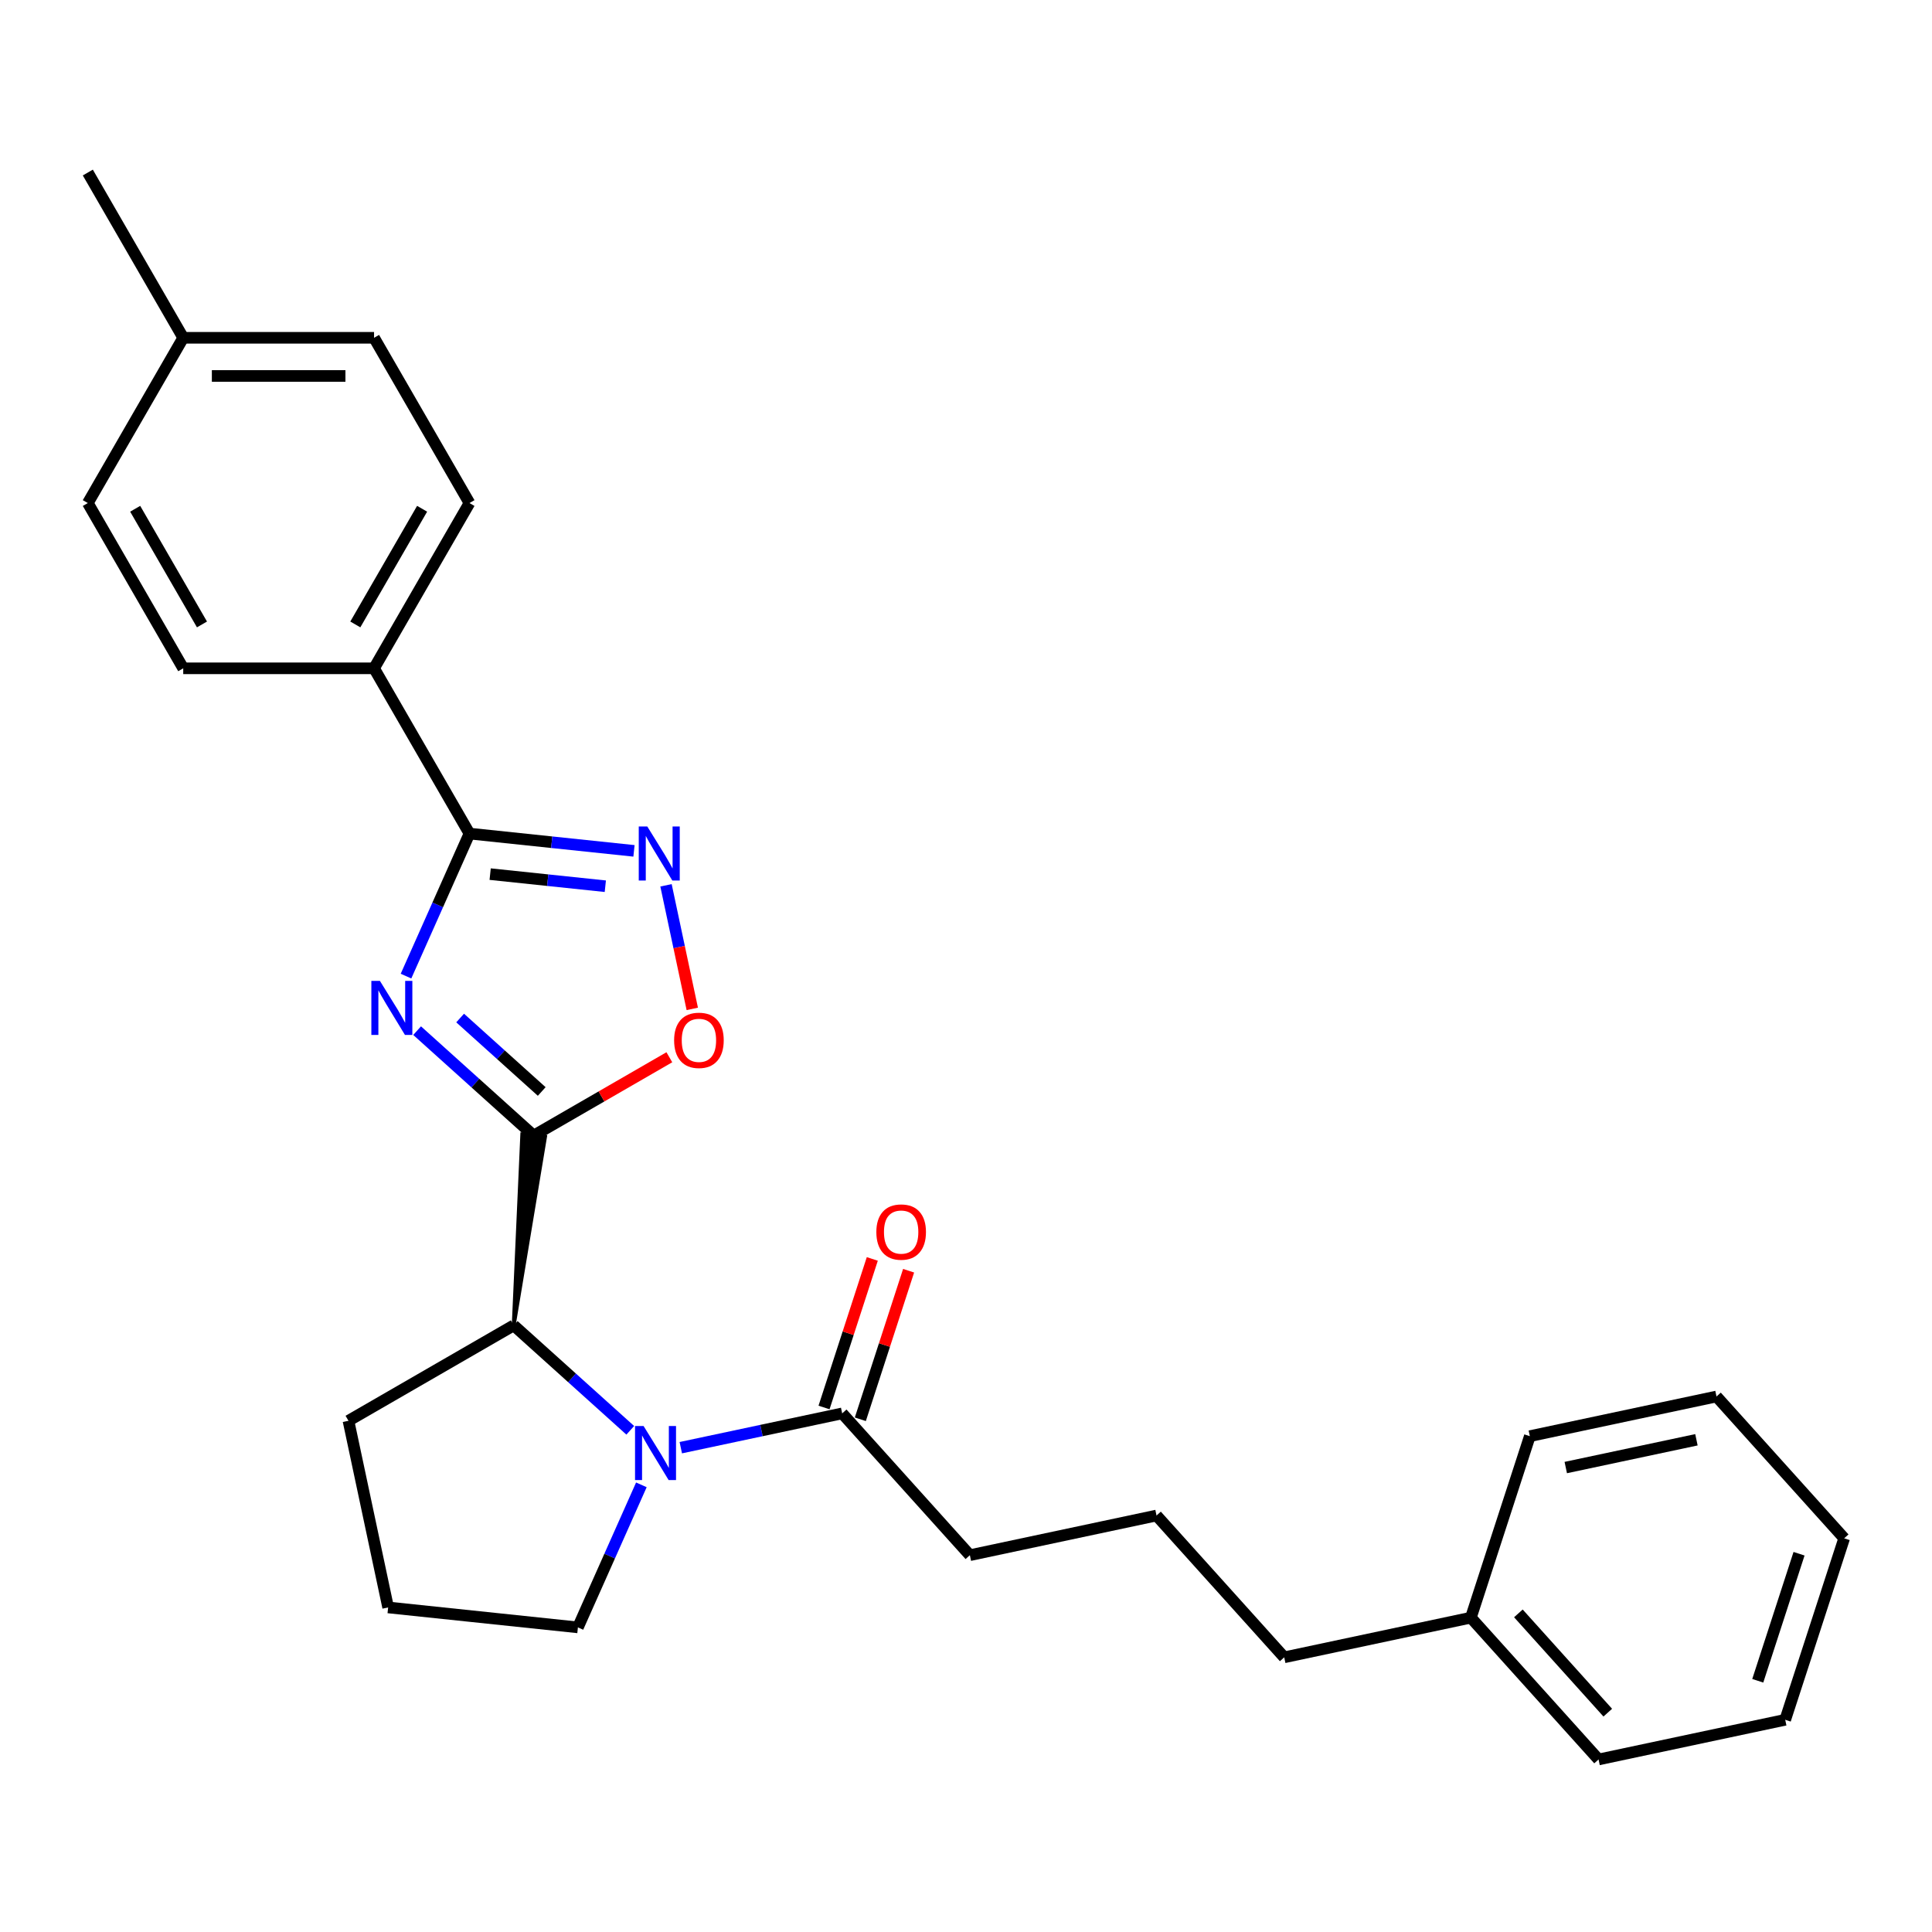 <?xml version='1.0' encoding='iso-8859-1'?>
<svg version='1.1' baseProfile='full'
              xmlns='http://www.w3.org/2000/svg'
                      xmlns:rdkit='http://www.rdkit.org/xml'
                      xmlns:xlink='http://www.w3.org/1999/xlink'
                  xml:space='preserve'
width='1000px' height='1000px' viewBox='0 0 1000 1000'>
<!-- END OF HEADER -->
<rect style='opacity:1.0;fill:#FFFFFF;stroke:none' width='1000' height='1000' x='0' y='0'> </rect>
<path class='bond-0' d='M 215.9,533.463 L 246.062,560.621' style='fill:none;fill-rule:evenodd;stroke:#0000FF;stroke-width:6px;stroke-linecap:butt;stroke-linejoin:miter;stroke-opacity:1' />
<path class='bond-0' d='M 246.062,560.621 L 276.224,587.779' style='fill:none;fill-rule:evenodd;stroke:#000000;stroke-width:6px;stroke-linecap:butt;stroke-linejoin:miter;stroke-opacity:1' />
<path class='bond-0' d='M 238.167,526.93 L 259.28,545.941' style='fill:none;fill-rule:evenodd;stroke:#0000FF;stroke-width:6px;stroke-linecap:butt;stroke-linejoin:miter;stroke-opacity:1' />
<path class='bond-0' d='M 259.28,545.941 L 280.394,564.951' style='fill:none;fill-rule:evenodd;stroke:#000000;stroke-width:6px;stroke-linecap:butt;stroke-linejoin:miter;stroke-opacity:1' />
<path class='bond-1' d='M 210.149,505.233 L 226.573,468.345' style='fill:none;fill-rule:evenodd;stroke:#0000FF;stroke-width:6px;stroke-linecap:butt;stroke-linejoin:miter;stroke-opacity:1' />
<path class='bond-1' d='M 226.573,468.345 L 242.997,431.457' style='fill:none;fill-rule:evenodd;stroke:#000000;stroke-width:6px;stroke-linecap:butt;stroke-linejoin:miter;stroke-opacity:1' />
<path class='bond-4' d='M 276.224,587.779 L 311.338,567.506' style='fill:none;fill-rule:evenodd;stroke:#000000;stroke-width:6px;stroke-linecap:butt;stroke-linejoin:miter;stroke-opacity:1' />
<path class='bond-4' d='M 311.338,567.506 L 346.453,547.233' style='fill:none;fill-rule:evenodd;stroke:#FF0000;stroke-width:6px;stroke-linecap:butt;stroke-linejoin:miter;stroke-opacity:1' />
<path class='bond-5' d='M 265.9,686.009 L 282.118,588.399 L 270.33,587.16 Z' style='fill:#000000;fill-rule:evenodd;fill-opacity:1;stroke:#000000;stroke-width:2px;stroke-linecap:butt;stroke-linejoin:miter;stroke-opacity:1;' />
<path class='bond-3' d='M 242.997,431.457 L 285.573,435.931' style='fill:none;fill-rule:evenodd;stroke:#000000;stroke-width:6px;stroke-linecap:butt;stroke-linejoin:miter;stroke-opacity:1' />
<path class='bond-3' d='M 285.573,435.931 L 328.149,440.406' style='fill:none;fill-rule:evenodd;stroke:#0000FF;stroke-width:6px;stroke-linecap:butt;stroke-linejoin:miter;stroke-opacity:1' />
<path class='bond-3' d='M 253.705,452.445 L 283.508,455.577' style='fill:none;fill-rule:evenodd;stroke:#000000;stroke-width:6px;stroke-linecap:butt;stroke-linejoin:miter;stroke-opacity:1' />
<path class='bond-3' d='M 283.508,455.577 L 313.311,458.71' style='fill:none;fill-rule:evenodd;stroke:#0000FF;stroke-width:6px;stroke-linecap:butt;stroke-linejoin:miter;stroke-opacity:1' />
<path class='bond-7' d='M 242.997,431.457 L 193.611,345.918' style='fill:none;fill-rule:evenodd;stroke:#000000;stroke-width:6px;stroke-linecap:butt;stroke-linejoin:miter;stroke-opacity:1' />
<path class='bond-2' d='M 326.224,740.325 L 296.062,713.167' style='fill:none;fill-rule:evenodd;stroke:#0000FF;stroke-width:6px;stroke-linecap:butt;stroke-linejoin:miter;stroke-opacity:1' />
<path class='bond-2' d='M 296.062,713.167 L 265.9,686.009' style='fill:none;fill-rule:evenodd;stroke:#000000;stroke-width:6px;stroke-linecap:butt;stroke-linejoin:miter;stroke-opacity:1' />
<path class='bond-6' d='M 352.378,749.32 L 394.146,740.442' style='fill:none;fill-rule:evenodd;stroke:#0000FF;stroke-width:6px;stroke-linecap:butt;stroke-linejoin:miter;stroke-opacity:1' />
<path class='bond-6' d='M 394.146,740.442 L 435.913,731.564' style='fill:none;fill-rule:evenodd;stroke:#000000;stroke-width:6px;stroke-linecap:butt;stroke-linejoin:miter;stroke-opacity:1' />
<path class='bond-11' d='M 331.974,768.555 L 315.551,805.443' style='fill:none;fill-rule:evenodd;stroke:#0000FF;stroke-width:6px;stroke-linecap:butt;stroke-linejoin:miter;stroke-opacity:1' />
<path class='bond-11' d='M 315.551,805.443 L 299.127,842.332' style='fill:none;fill-rule:evenodd;stroke:#000000;stroke-width:6px;stroke-linecap:butt;stroke-linejoin:miter;stroke-opacity:1' />
<path class='bond-27' d='M 344.724,458.236 L 351.522,490.219' style='fill:none;fill-rule:evenodd;stroke:#0000FF;stroke-width:6px;stroke-linecap:butt;stroke-linejoin:miter;stroke-opacity:1' />
<path class='bond-27' d='M 351.522,490.219 L 358.32,522.201' style='fill:none;fill-rule:evenodd;stroke:#FF0000;stroke-width:6px;stroke-linecap:butt;stroke-linejoin:miter;stroke-opacity:1' />
<path class='bond-15' d='M 265.9,686.009 L 180.361,735.395' style='fill:none;fill-rule:evenodd;stroke:#000000;stroke-width:6px;stroke-linecap:butt;stroke-linejoin:miter;stroke-opacity:1' />
<path class='bond-8' d='M 445.307,734.616 L 457.798,696.172' style='fill:none;fill-rule:evenodd;stroke:#000000;stroke-width:6px;stroke-linecap:butt;stroke-linejoin:miter;stroke-opacity:1' />
<path class='bond-8' d='M 457.798,696.172 L 470.29,657.727' style='fill:none;fill-rule:evenodd;stroke:#FF0000;stroke-width:6px;stroke-linecap:butt;stroke-linejoin:miter;stroke-opacity:1' />
<path class='bond-8' d='M 426.52,728.512 L 439.011,690.067' style='fill:none;fill-rule:evenodd;stroke:#000000;stroke-width:6px;stroke-linecap:butt;stroke-linejoin:miter;stroke-opacity:1' />
<path class='bond-8' d='M 439.011,690.067 L 451.502,651.623' style='fill:none;fill-rule:evenodd;stroke:#FF0000;stroke-width:6px;stroke-linecap:butt;stroke-linejoin:miter;stroke-opacity:1' />
<path class='bond-16' d='M 435.913,731.564 L 502.004,804.965' style='fill:none;fill-rule:evenodd;stroke:#000000;stroke-width:6px;stroke-linecap:butt;stroke-linejoin:miter;stroke-opacity:1' />
<path class='bond-9' d='M 193.611,345.918 L 242.997,260.38' style='fill:none;fill-rule:evenodd;stroke:#000000;stroke-width:6px;stroke-linecap:butt;stroke-linejoin:miter;stroke-opacity:1' />
<path class='bond-9' d='M 183.911,323.21 L 218.481,263.334' style='fill:none;fill-rule:evenodd;stroke:#000000;stroke-width:6px;stroke-linecap:butt;stroke-linejoin:miter;stroke-opacity:1' />
<path class='bond-10' d='M 193.611,345.918 L 94.84,345.918' style='fill:none;fill-rule:evenodd;stroke:#000000;stroke-width:6px;stroke-linecap:butt;stroke-linejoin:miter;stroke-opacity:1' />
<path class='bond-13' d='M 242.997,260.38 L 193.611,174.842' style='fill:none;fill-rule:evenodd;stroke:#000000;stroke-width:6px;stroke-linecap:butt;stroke-linejoin:miter;stroke-opacity:1' />
<path class='bond-12' d='M 94.84,345.918 L 45.455,260.38' style='fill:none;fill-rule:evenodd;stroke:#000000;stroke-width:6px;stroke-linecap:butt;stroke-linejoin:miter;stroke-opacity:1' />
<path class='bond-12' d='M 104.54,323.21 L 69.97,263.334' style='fill:none;fill-rule:evenodd;stroke:#000000;stroke-width:6px;stroke-linecap:butt;stroke-linejoin:miter;stroke-opacity:1' />
<path class='bond-28' d='M 299.127,842.332 L 200.897,832.007' style='fill:none;fill-rule:evenodd;stroke:#000000;stroke-width:6px;stroke-linecap:butt;stroke-linejoin:miter;stroke-opacity:1' />
<path class='bond-14' d='M 45.455,260.38 L 94.84,174.842' style='fill:none;fill-rule:evenodd;stroke:#000000;stroke-width:6px;stroke-linecap:butt;stroke-linejoin:miter;stroke-opacity:1' />
<path class='bond-29' d='M 193.611,174.842 L 94.84,174.842' style='fill:none;fill-rule:evenodd;stroke:#000000;stroke-width:6px;stroke-linecap:butt;stroke-linejoin:miter;stroke-opacity:1' />
<path class='bond-29' d='M 178.795,194.596 L 109.656,194.596' style='fill:none;fill-rule:evenodd;stroke:#000000;stroke-width:6px;stroke-linecap:butt;stroke-linejoin:miter;stroke-opacity:1' />
<path class='bond-21' d='M 94.84,174.842 L 45.455,89.304' style='fill:none;fill-rule:evenodd;stroke:#000000;stroke-width:6px;stroke-linecap:butt;stroke-linejoin:miter;stroke-opacity:1' />
<path class='bond-18' d='M 180.361,735.395 L 200.897,832.007' style='fill:none;fill-rule:evenodd;stroke:#000000;stroke-width:6px;stroke-linecap:butt;stroke-linejoin:miter;stroke-opacity:1' />
<path class='bond-19' d='M 502.004,804.965 L 598.617,784.43' style='fill:none;fill-rule:evenodd;stroke:#000000;stroke-width:6px;stroke-linecap:butt;stroke-linejoin:miter;stroke-opacity:1' />
<path class='bond-17' d='M 761.32,837.295 L 664.708,857.831' style='fill:none;fill-rule:evenodd;stroke:#000000;stroke-width:6px;stroke-linecap:butt;stroke-linejoin:miter;stroke-opacity:1' />
<path class='bond-22' d='M 761.32,837.295 L 827.411,910.696' style='fill:none;fill-rule:evenodd;stroke:#000000;stroke-width:6px;stroke-linecap:butt;stroke-linejoin:miter;stroke-opacity:1' />
<path class='bond-22' d='M 785.914,835.087 L 832.178,886.468' style='fill:none;fill-rule:evenodd;stroke:#000000;stroke-width:6px;stroke-linecap:butt;stroke-linejoin:miter;stroke-opacity:1' />
<path class='bond-23' d='M 761.32,837.295 L 791.842,743.358' style='fill:none;fill-rule:evenodd;stroke:#000000;stroke-width:6px;stroke-linecap:butt;stroke-linejoin:miter;stroke-opacity:1' />
<path class='bond-20' d='M 598.617,784.43 L 664.708,857.831' style='fill:none;fill-rule:evenodd;stroke:#000000;stroke-width:6px;stroke-linecap:butt;stroke-linejoin:miter;stroke-opacity:1' />
<path class='bond-25' d='M 827.411,910.696 L 924.024,890.161' style='fill:none;fill-rule:evenodd;stroke:#000000;stroke-width:6px;stroke-linecap:butt;stroke-linejoin:miter;stroke-opacity:1' />
<path class='bond-24' d='M 791.842,743.358 L 888.455,722.823' style='fill:none;fill-rule:evenodd;stroke:#000000;stroke-width:6px;stroke-linecap:butt;stroke-linejoin:miter;stroke-opacity:1' />
<path class='bond-24' d='M 810.441,759.601 L 878.07,745.226' style='fill:none;fill-rule:evenodd;stroke:#000000;stroke-width:6px;stroke-linecap:butt;stroke-linejoin:miter;stroke-opacity:1' />
<path class='bond-26' d='M 888.455,722.823 L 954.545,796.224' style='fill:none;fill-rule:evenodd;stroke:#000000;stroke-width:6px;stroke-linecap:butt;stroke-linejoin:miter;stroke-opacity:1' />
<path class='bond-30' d='M 924.024,890.161 L 954.545,796.224' style='fill:none;fill-rule:evenodd;stroke:#000000;stroke-width:6px;stroke-linecap:butt;stroke-linejoin:miter;stroke-opacity:1' />
<path class='bond-30' d='M 909.814,869.966 L 931.18,804.21' style='fill:none;fill-rule:evenodd;stroke:#000000;stroke-width:6px;stroke-linecap:butt;stroke-linejoin:miter;stroke-opacity:1' />
<path  class='atom-0' d='M 196.64 507.702
L 205.806 522.518
Q 206.714 523.98, 208.176 526.627
Q 209.638 529.274, 209.717 529.432
L 209.717 507.702
L 213.431 507.702
L 213.431 535.674
L 209.599 535.674
L 199.761 519.476
Q 198.615 517.579, 197.39 515.407
Q 196.205 513.234, 195.85 512.562
L 195.85 535.674
L 192.215 535.674
L 192.215 507.702
L 196.64 507.702
' fill='#0000FF'/>
<path  class='atom-3' d='M 333.118 738.114
L 342.284 752.929
Q 343.192 754.391, 344.654 757.038
Q 346.116 759.685, 346.195 759.843
L 346.195 738.114
L 349.909 738.114
L 349.909 766.086
L 346.076 766.086
L 336.239 749.887
Q 335.093 747.991, 333.868 745.818
Q 332.683 743.645, 332.328 742.973
L 332.328 766.086
L 328.693 766.086
L 328.693 738.114
L 333.118 738.114
' fill='#0000FF'/>
<path  class='atom-4' d='M 335.043 427.795
L 344.209 442.611
Q 345.118 444.072, 346.58 446.719
Q 348.042 449.367, 348.121 449.525
L 348.121 427.795
L 351.835 427.795
L 351.835 455.767
L 348.002 455.767
L 338.165 439.568
Q 337.019 437.672, 335.794 435.499
Q 334.609 433.326, 334.253 432.654
L 334.253 455.767
L 330.619 455.767
L 330.619 427.795
L 335.043 427.795
' fill='#0000FF'/>
<path  class='atom-5' d='M 348.922 538.473
Q 348.922 531.756, 352.241 528.003
Q 355.559 524.25, 361.762 524.25
Q 367.965 524.25, 371.284 528.003
Q 374.602 531.756, 374.602 538.473
Q 374.602 545.268, 371.244 549.14
Q 367.886 552.972, 361.762 552.972
Q 355.599 552.972, 352.241 549.14
Q 348.922 545.308, 348.922 538.473
M 361.762 549.812
Q 366.029 549.812, 368.321 546.967
Q 370.652 544.083, 370.652 538.473
Q 370.652 532.981, 368.321 530.215
Q 366.029 527.41, 361.762 527.41
Q 357.495 527.41, 355.164 530.176
Q 352.873 532.941, 352.873 538.473
Q 352.873 544.122, 355.164 546.967
Q 357.495 549.812, 361.762 549.812
' fill='#FF0000'/>
<path  class='atom-9' d='M 453.595 637.706
Q 453.595 630.99, 456.914 627.237
Q 460.233 623.483, 466.435 623.483
Q 472.638 623.483, 475.957 627.237
Q 479.276 630.99, 479.276 637.706
Q 479.276 644.502, 475.917 648.374
Q 472.559 652.206, 466.435 652.206
Q 460.272 652.206, 456.914 648.374
Q 453.595 644.541, 453.595 637.706
M 466.435 649.045
Q 470.702 649.045, 472.994 646.201
Q 475.325 643.316, 475.325 637.706
Q 475.325 632.215, 472.994 629.449
Q 470.702 626.644, 466.435 626.644
Q 462.168 626.644, 459.837 629.41
Q 457.546 632.175, 457.546 637.706
Q 457.546 643.356, 459.837 646.201
Q 462.168 649.045, 466.435 649.045
' fill='#FF0000'/>
</svg>
